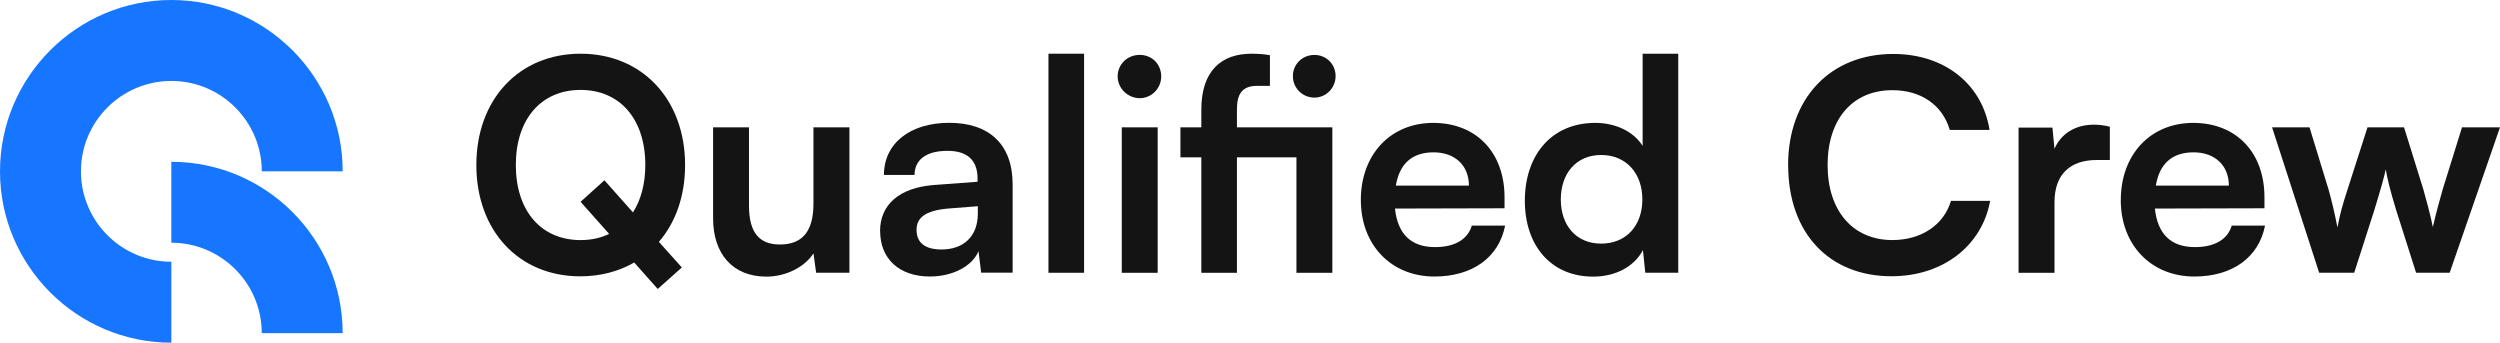 <?xml version="1.0" encoding="UTF-8"?>
<svg id="Layer_2" data-name="Layer 2" xmlns="http://www.w3.org/2000/svg" viewBox="0 0 996.65 136.61">
  <defs>
    <style>
      .cls-1 {
        fill: #1776ff;
      }

      .cls-1, .cls-2 {
        stroke-width: 0px;
      }

      .cls-2 {
        fill: #141414;
      }
    </style>
  </defs>
  <g id="Layer_1-2" data-name="Layer 1">
    <g>
      <path class="cls-1" d="M136.61,132.8h-32.26c0-19.87-16.17-36.04-36.05-36.04v-32.26c37.66,0,68.31,30.65,68.31,68.31"/>
      <path class="cls-1" d="M68.31,136.61C30.65,136.61,0,105.97,0,68.31S30.65,0,68.31,0s68.31,30.65,68.31,68.31h-32.26c0-19.87-16.17-36.04-36.05-36.04s-36.04,16.17-36.04,36.04,16.17,36.04,36.04,36.04v32.26"/>
      <path class="cls-2" d="M231.46,35.85c-15.73,0-25.82,11.62-25.82,29.93s10.09,29.93,25.82,29.93c4.22,0,7.99-.82,11.38-2.46l-11.38-12.8,9.5-8.58,11.38,12.8c3.16-4.92,4.92-11.38,4.92-18.89,0-18.31-10.09-29.93-25.82-29.93h.02M252.83,104.65c-6.1,3.52-13.39,5.51-21.49,5.51-24.53,0-41.44-18.19-41.44-44.37s17.02-44.38,41.55-44.38,41.67,18.19,41.67,44.38c0,12.32-3.75,22.89-10.45,30.63l9.16,10.21-9.62,8.57-9.39-10.56v.02Z"/>
      <path class="cls-2" d="M338.63,50.75v57.99h-13.27l-1.06-7.74c-3.52,5.51-11.04,9.28-18.78,9.28-13.38,0-21.24-9.03-21.24-23.25v-36.27h14.31v31.22c0,11.04,4.34,15.49,12.32,15.49,9.03,0,13.38-5.28,13.38-16.32v-30.4h14.31l.02.02"/>
      <path class="cls-2" d="M389.82,85.26v-3.05l-12.1.95c-8.92.81-12.33,3.75-12.33,8.44,0,5.28,3.52,7.86,9.98,7.86,8.8,0,14.44-5.28,14.44-14.2M350.84,92.19c0-10.68,7.74-17.38,21.49-18.44l17.38-1.29v-1.29c0-7.86-4.69-11.04-11.97-11.04-8.45,0-13.14,3.52-13.14,9.62h-12.21c0-12.55,10.34-20.79,26.07-20.79s25.24,8.44,25.24,24.54v35.21h-12.55l-1.06-8.57c-2.46,5.98-10.34,10.09-19.37,10.09-12.33,0-19.84-7.16-19.84-18.08l-.03.03Z"/>
      <polyline class="cls-2" points="417.98 108.75 417.98 21.41 432.18 21.41 432.18 108.74 417.98 108.74 417.98 108.75"/>
      <path class="cls-2" d="M447.21,50.77h14.31v57.99h-14.31v-58,.02M445.56,30.45c0-4.81,3.88-8.57,8.8-8.57s8.57,3.75,8.57,8.57-3.88,8.69-8.57,8.69-8.8-3.88-8.8-8.69Z"/>
      <path class="cls-2" d="M515.42,30.34c0-4.7,3.75-8.44,8.58-8.44s8.45,3.75,8.45,8.44-3.75,8.57-8.45,8.57-8.58-3.75-8.58-8.57M516.82,62.73h-23.7v46.02h-14.2v-46.02h-8.33v-11.97h8.33v-7.04c0-15.73,8.22-22.3,19.95-22.3,2.23,0,4.92.11,7.4.59v12.21h-5.05c-6.46,0-8.1,3.75-8.1,9.51v7.04h38.03v57.99h-14.31v-46.02h-.02Z"/>
      <path class="cls-2" d="M556.48,74h29.12c0-7.99-5.51-13.27-14.09-13.27s-13.61,4.58-15.03,13.27M542.51,79.75c0-18.19,11.85-30.76,28.87-30.76s28.42,11.62,28.42,29.7v4.34l-43.67.11c1.06,10.21,6.45,15.37,15.96,15.37,7.85,0,13.02-3.05,14.67-8.58h13.27c-2.46,12.68-13.03,20.31-28.17,20.31-17.25,0-29.35-12.55-29.35-30.52v.02Z"/>
      <path class="cls-2" d="M654.74,79.51c0-10.45-6.46-17.72-16.43-17.72s-16.08,7.4-16.08,17.72,6.1,17.61,16.08,17.61,16.43-7.16,16.43-17.61M607.9,79.98c0-18.08,10.57-30.99,28.06-30.99,8.1,0,15.26,3.41,18.89,9.16V21.41h14.2v87.33h-13.14l-.94-9.03c-3.52,6.68-11.04,10.57-19.84,10.57-16.79,0-27.24-12.33-27.24-30.29h0Z"/>
      <path class="cls-2" d="M712.84,65.89c0-26.65,16.79-44.38,41.91-44.38,20.32,0,35.46,11.85,38.4,30.29h-15.85c-2.93-9.98-11.51-15.85-22.89-15.85-15.84,0-25.82,11.51-25.82,29.82s10.09,29.93,25.82,29.93c11.63,0,20.54-6.1,23.36-15.62h15.62c-3.29,18.08-19.02,30.05-39.32,30.05-25.01,0-41.2-17.38-41.2-44.26l-.03.02"/>
      <path class="cls-2" d="M841.13,63.79h-5.29c-10.33,0-16.79,5.51-16.79,16.79v28.17h-14.33v-57.87h13.5l.82,8.44c2.46-5.75,7.98-9.62,15.73-9.62,1.99,0,3.99.23,6.34.81v13.27h.02"/>
      <path class="cls-2" d="M859.45,74h29.11c0-7.99-5.51-13.27-14.08-13.27s-13.61,4.58-15.03,13.27M845.48,79.75c0-18.19,11.85-30.76,28.87-30.76s28.4,11.62,28.4,29.7v4.34l-43.68.11c1.06,10.21,6.46,15.37,15.96,15.37,7.86,0,13.03-3.05,14.68-8.58h13.27c-2.47,12.68-13.03,20.31-28.17,20.31-17.25,0-29.35-12.55-29.35-30.52l.02.02Z"/>
      <path class="cls-2" d="M905.8,50.75h14.9l7.63,24.89c1.28,4.58,2.46,9.62,3.52,15.03,1.06-5.64,2.12-9.28,3.99-15.03l7.99-24.89h14.56l7.74,24.89c.7,2.35,3.05,11.04,3.75,14.9.95-4.34,2.82-11.26,3.88-14.9l7.75-24.89h15.14l-20.07,57.99h-13.38l-7.99-25.12c-2.35-7.63-3.64-13.14-4.11-16.09-.59,2.71-1.65,6.81-4.58,16.32l-7.99,24.89h-13.97l-18.78-57.99h.02"/>
    </g>
  </g>
</svg>